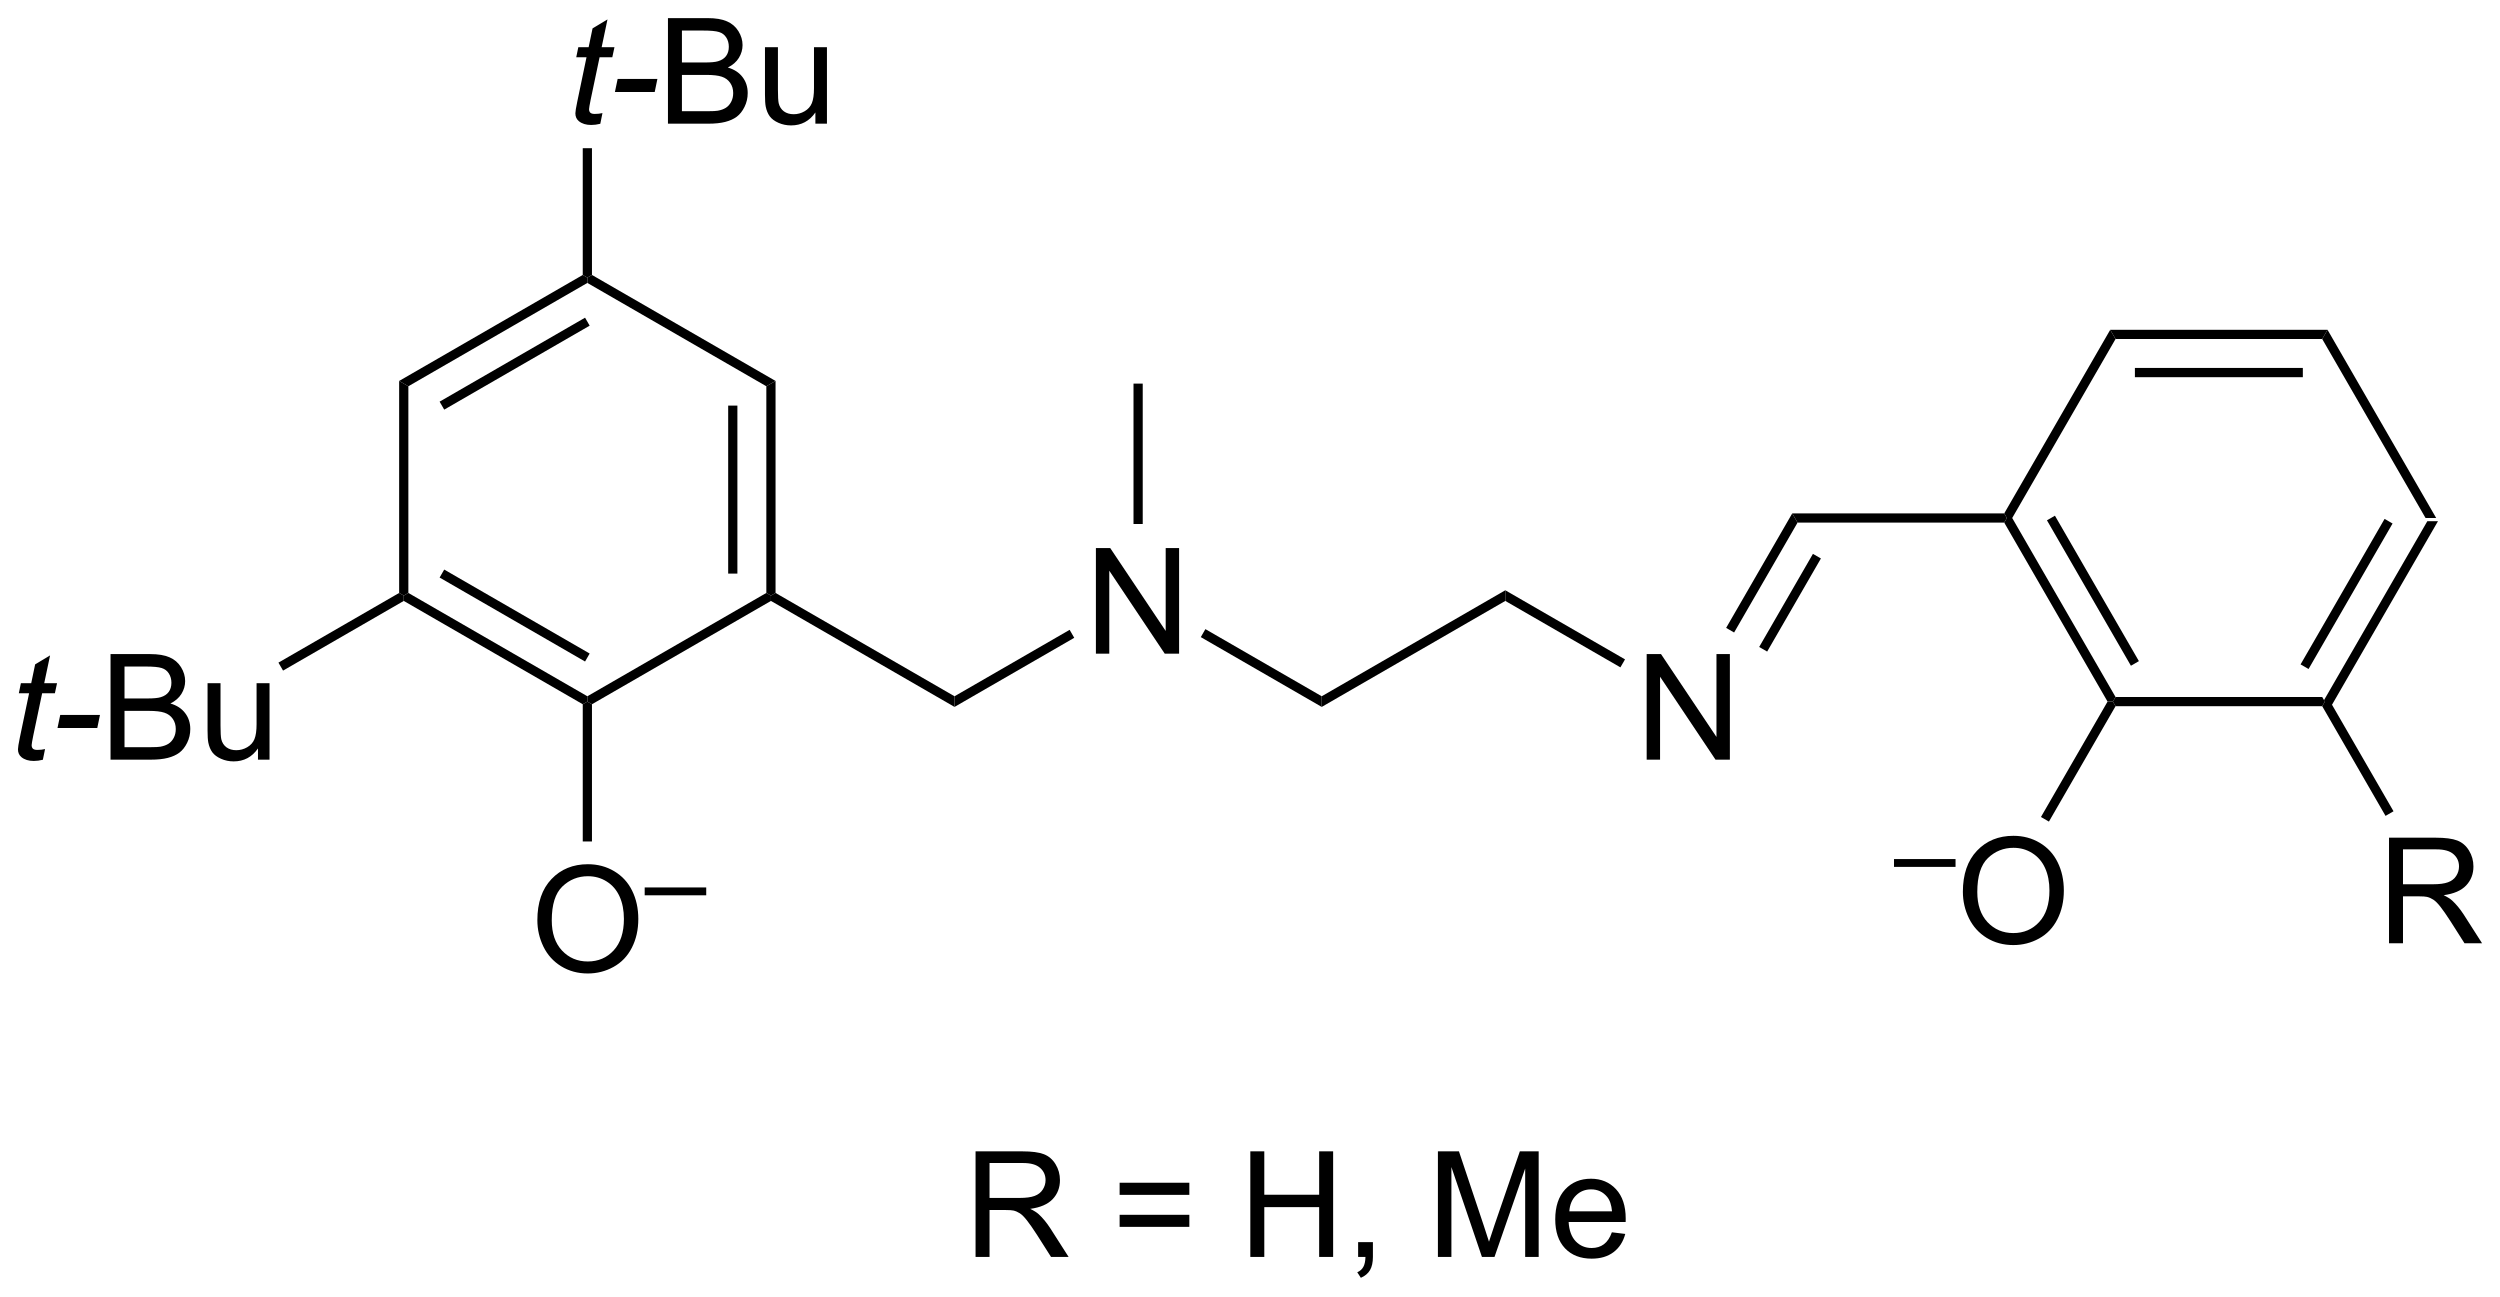 <?xml version="1.0" encoding="UTF-8"?>
<!DOCTYPE svg PUBLIC '-//W3C//DTD SVG 1.0//EN'
          'http://www.w3.org/TR/2001/REC-SVG-20010904/DTD/svg10.dtd'>
<svg stroke-dasharray="none" shape-rendering="auto" xmlns="http://www.w3.org/2000/svg" font-family="'Dialog'" text-rendering="auto" width="372" fill-opacity="1" color-interpolation="auto" color-rendering="auto" preserveAspectRatio="xMidYMid meet" font-size="12px" viewBox="0 0 372 193" fill="black" xmlns:xlink="http://www.w3.org/1999/xlink" stroke="black" image-rendering="auto" stroke-miterlimit="10" stroke-linecap="square" stroke-linejoin="miter" font-style="normal" stroke-width="1" height="193" stroke-dashoffset="0" font-weight="normal" stroke-opacity="1"
><!--Generated by the Batik Graphics2D SVG Generator--><defs id="genericDefs"
  /><g
  ><defs id="defs1"
    ><clipPath clipPathUnits="userSpaceOnUse" id="clipPath1"
      ><path d="M2.181 1.596 L141.674 1.596 L141.674 73.884 L2.181 73.884 L2.181 1.596 Z"
      /></clipPath
      ><clipPath clipPathUnits="userSpaceOnUse" id="clipPath2"
      ><path d="M89.086 438.826 L89.086 509.105 L224.701 509.105 L224.701 438.826 Z"
      /></clipPath
    ></defs
    ><g transform="scale(2.667,2.667) translate(-2.181,-1.596) matrix(1.029,0,0,1.029,-89.453,-449.781)"
    ><path d="M215.49 476.875 L215.201 476.875 L215.057 476.625 L220.663 466.916 L221.24 466.916 ZM214.223 474.93 L218.778 467.041 L218.345 466.791 L213.79 474.68 Z" stroke="none" clip-path="url(#clipPath2)"
    /></g
    ><g transform="matrix(2.743,0,0,2.743,-244.356,-1203.671)"
    ><path d="M221.24 466.916 L220.663 466.916 L215.057 457.206 L215.346 456.706 Z" stroke="none" clip-path="url(#clipPath2)"
    /></g
    ><g transform="matrix(2.743,0,0,2.743,-244.356,-1203.671)"
    ><path d="M215.346 456.706 L215.057 457.206 L203.846 457.206 L203.557 456.706 ZM214.006 458.776 L204.896 458.776 L204.896 459.276 L214.006 459.276 Z" stroke="none" clip-path="url(#clipPath2)"
    /></g
    ><g transform="matrix(2.743,0,0,2.743,-244.356,-1203.671)"
    ><path d="M203.557 456.706 L203.846 457.206 L198.24 466.916 L197.951 466.916 L197.807 466.666 Z" stroke="none" clip-path="url(#clipPath2)"
    /></g
    ><g transform="matrix(2.743,0,0,2.743,-244.356,-1203.671)"
    ><path d="M197.807 467.166 L197.951 466.916 L198.24 466.916 L203.846 476.625 L203.701 476.875 L203.413 476.875 ZM200.125 467.041 L204.68 474.93 L205.113 474.68 L200.558 466.791 Z" stroke="none" clip-path="url(#clipPath2)"
    /></g
    ><g transform="matrix(2.743,0,0,2.743,-244.356,-1203.671)"
    ><path d="M203.846 477.125 L203.701 476.875 L203.846 476.625 L215.057 476.625 L215.201 476.875 L215.057 477.125 Z" stroke="none" clip-path="url(#clipPath2)"
    /></g
    ><g transform="matrix(2.743,0,0,2.743,-244.356,-1203.671)"
    ><path d="M218.681 489.984 L218.681 484.258 L221.221 484.258 Q221.986 484.258 222.385 484.411 Q222.783 484.565 223.02 484.956 Q223.26 485.346 223.26 485.82 Q223.26 486.43 222.864 486.849 Q222.471 487.266 221.645 487.377 Q221.947 487.523 222.103 487.664 Q222.434 487.969 222.731 488.424 L223.728 489.984 L222.775 489.984 L222.017 488.792 Q221.684 488.276 221.468 488.002 Q221.254 487.729 221.085 487.62 Q220.916 487.51 220.739 487.469 Q220.611 487.44 220.317 487.44 L219.439 487.44 L219.439 489.984 L218.681 489.984 ZM219.439 486.784 L221.067 486.784 Q221.588 486.784 221.879 486.677 Q222.174 486.57 222.325 486.333 Q222.478 486.096 222.478 485.82 Q222.478 485.414 222.181 485.154 Q221.887 484.891 221.252 484.891 L219.439 484.891 L219.439 486.784 Z" stroke="none" clip-path="url(#clipPath2)"
    /></g
    ><g transform="matrix(2.743,0,0,2.743,-244.356,-1203.671)"
    ><path d="M215.057 477.125 L215.201 476.875 L215.49 476.875 L218.925 482.825 L218.492 483.075 Z" stroke="none" clip-path="url(#clipPath2)"
    /></g
    ><g transform="matrix(2.743,0,0,2.743,-244.356,-1203.671)"
    ><path d="M191.828 485.842 L191.828 485.417 L195.166 485.417 L195.166 485.842 L191.828 485.842 Z" stroke="none" clip-path="url(#clipPath2)"
    /></g
    ><g transform="matrix(2.743,0,0,2.743,-244.356,-1203.671)"
    ><path d="M195.564 487.195 Q195.564 485.768 196.33 484.964 Q197.096 484.156 198.306 484.156 Q199.098 484.156 199.734 484.536 Q200.372 484.914 200.705 485.591 Q201.041 486.268 201.041 487.127 Q201.041 488 200.689 488.687 Q200.338 489.375 199.692 489.729 Q199.049 490.083 198.301 490.083 Q197.494 490.083 196.856 489.693 Q196.221 489.299 195.892 488.625 Q195.564 487.948 195.564 487.195 ZM196.346 487.206 Q196.346 488.242 196.9 488.839 Q197.458 489.432 198.299 489.432 Q199.153 489.432 199.705 488.831 Q200.26 488.229 200.26 487.125 Q200.26 486.424 200.023 485.904 Q199.786 485.383 199.33 485.096 Q198.877 484.807 198.309 484.807 Q197.504 484.807 196.924 485.362 Q196.346 485.914 196.346 487.206 Z" stroke="none" clip-path="url(#clipPath2)"
    /></g
    ><g transform="matrix(2.743,0,0,2.743,-244.356,-1203.671)"
    ><path d="M203.413 476.875 L203.701 476.875 L203.846 477.125 L200.232 483.385 L199.799 483.135 Z" stroke="none" clip-path="url(#clipPath2)"
    /></g
    ><g transform="matrix(2.743,0,0,2.743,-244.356,-1203.671)"
    ><path d="M197.807 466.666 L197.951 466.916 L197.807 467.166 L186.596 467.166 L186.307 466.666 Z" stroke="none" clip-path="url(#clipPath2)"
    /></g
    ><g transform="matrix(2.743,0,0,2.743,-244.356,-1203.671)"
    ><path d="M178.411 480.025 L178.411 474.298 L179.189 474.298 L182.197 478.793 L182.197 474.298 L182.924 474.298 L182.924 480.025 L182.145 480.025 L179.137 475.525 L179.137 480.025 L178.411 480.025 Z" stroke="none" clip-path="url(#clipPath2)"
    /></g
    ><g transform="matrix(2.743,0,0,2.743,-244.356,-1203.671)"
    ><path d="M186.307 466.666 L186.596 467.166 L183.154 473.127 L182.721 472.877 ZM187.43 468.861 L184.514 473.912 L184.947 474.162 L187.863 469.111 Z" stroke="none" clip-path="url(#clipPath2)"
    /></g
    ><g transform="matrix(2.743,0,0,2.743,-244.356,-1203.671)"
    ><path d="M177.236 474.585 L176.986 475.018 L170.742 471.414 L170.742 470.836 Z" stroke="none" clip-path="url(#clipPath2)"
    /></g
    ><g transform="matrix(2.743,0,0,2.743,-244.356,-1203.671)"
    ><path d="M170.742 470.836 L170.742 471.414 L160.783 477.164 L160.783 476.586 Z" stroke="none" clip-path="url(#clipPath2)"
    /></g
    ><g transform="matrix(2.743,0,0,2.743,-244.356,-1203.671)"
    ><path d="M148.533 474.275 L148.533 468.548 L149.311 468.548 L152.319 473.043 L152.319 468.548 L153.046 468.548 L153.046 474.275 L152.267 474.275 L149.259 469.775 L149.259 474.275 L148.533 474.275 Z" stroke="none" clip-path="url(#clipPath2)"
    /></g
    ><g transform="matrix(2.743,0,0,2.743,-244.356,-1203.671)"
    ><path d="M160.783 476.586 L160.783 477.164 L154.223 473.377 L154.473 472.944 Z" stroke="none" clip-path="url(#clipPath2)"
    /></g
    ><g transform="matrix(2.743,0,0,2.743,-244.356,-1203.671)"
    ><path d="M147.108 472.982 L147.358 473.415 L140.864 477.164 L140.864 476.586 Z" stroke="none" clip-path="url(#clipPath2)"
    /></g
    ><g transform="matrix(2.743,0,0,2.743,-244.356,-1203.671)"
    ><path d="M140.864 476.586 L140.864 477.164 L130.905 471.414 L130.905 471.125 L131.155 470.981 Z" stroke="none" clip-path="url(#clipPath2)"
    /></g
    ><g transform="matrix(2.743,0,0,2.743,-244.356,-1203.671)"
    ><path d="M151.073 467.241 L150.573 467.241 L150.573 459.625 L151.073 459.625 Z" stroke="none" clip-path="url(#clipPath2)"
    /></g
    ><g transform="matrix(2.743,0,0,2.743,-244.356,-1203.671)"
    ><path d="M131.155 470.981 L130.905 471.125 L130.655 470.981 L130.655 459.769 L131.155 459.481 ZM129.085 469.93 L129.085 460.82 L128.585 460.82 L128.585 469.93 Z" stroke="none" clip-path="url(#clipPath2)"
    /></g
    ><g transform="matrix(2.743,0,0,2.743,-244.356,-1203.671)"
    ><path d="M131.155 459.481 L130.655 459.769 L120.946 454.164 L120.946 453.875 L121.196 453.731 Z" stroke="none" clip-path="url(#clipPath2)"
    /></g
    ><g transform="matrix(2.743,0,0,2.743,-244.356,-1203.671)"
    ><path d="M120.696 453.731 L120.946 453.875 L120.946 454.164 L111.236 459.769 L110.736 459.481 ZM120.821 456.049 L112.931 460.604 L113.181 461.037 L121.071 456.482 Z" stroke="none" clip-path="url(#clipPath2)"
    /></g
    ><g transform="matrix(2.743,0,0,2.743,-244.356,-1203.671)"
    ><path d="M110.736 459.481 L111.236 459.769 L111.236 470.981 L110.986 471.125 L110.736 470.981 Z" stroke="none" clip-path="url(#clipPath2)"
    /></g
    ><g transform="matrix(2.743,0,0,2.743,-244.356,-1203.671)"
    ><path d="M110.986 471.414 L110.986 471.125 L111.236 470.981 L120.946 476.586 L120.946 476.875 L120.696 477.019 ZM112.931 470.146 L120.821 474.701 L121.071 474.268 L113.181 469.713 Z" stroke="none" clip-path="url(#clipPath2)"
    /></g
    ><g transform="matrix(2.743,0,0,2.743,-244.356,-1203.671)"
    ><path d="M121.196 477.019 L120.946 476.875 L120.946 476.586 L130.655 470.981 L130.905 471.125 L130.905 471.414 Z" stroke="none" clip-path="url(#clipPath2)"
    /></g
    ><g transform="matrix(2.743,0,0,2.743,-244.356,-1203.671)"
    ><path d="M118.234 488.736 Q118.234 487.309 118.999 486.504 Q119.765 485.697 120.976 485.697 Q121.767 485.697 122.403 486.077 Q123.041 486.455 123.374 487.132 Q123.71 487.809 123.71 488.668 Q123.71 489.541 123.359 490.228 Q123.007 490.916 122.361 491.27 Q121.718 491.624 120.971 491.624 Q120.163 491.624 119.525 491.233 Q118.89 490.84 118.562 490.166 Q118.234 489.488 118.234 488.736 ZM119.015 488.746 Q119.015 489.783 119.57 490.379 Q120.127 490.973 120.968 490.973 Q121.822 490.973 122.374 490.371 Q122.929 489.77 122.929 488.666 Q122.929 487.965 122.692 487.444 Q122.455 486.923 121.999 486.637 Q121.546 486.348 120.978 486.348 Q120.174 486.348 119.593 486.903 Q119.015 487.455 119.015 488.746 Z" stroke="none" clip-path="url(#clipPath2)"
    /></g
    ><g transform="matrix(2.743,0,0,2.743,-244.356,-1203.671)"
    ><path d="M124.056 487.383 L124.056 486.957 L127.394 486.957 L127.394 487.383 L124.056 487.383 Z" stroke="none" clip-path="url(#clipPath2)"
    /></g
    ><g transform="matrix(2.743,0,0,2.743,-244.356,-1203.671)"
    ><path d="M120.696 477.019 L120.946 476.875 L121.196 477.019 L121.196 484.463 L120.696 484.463 Z" stroke="none" clip-path="url(#clipPath2)"
    /></g
    ><g transform="matrix(2.743,0,0,2.743,-244.356,-1203.671)"
    ><path d="M91.527 479.45 L91.409 480.03 Q91.154 480.095 90.917 480.095 Q90.495 480.095 90.245 479.887 Q90.058 479.731 90.058 479.462 Q90.058 479.325 90.159 478.832 L90.662 476.423 L90.105 476.423 L90.217 475.877 L90.777 475.877 L90.99 474.856 L91.8 474.369 L91.482 475.877 L92.178 475.877 L92.061 476.423 L91.37 476.423 L90.889 478.715 Q90.8 479.153 90.8 479.238 Q90.8 479.363 90.87 479.431 Q90.943 479.496 91.107 479.496 Q91.342 479.496 91.527 479.45 ZM92.203 478.306 L92.351 477.598 L94.507 477.598 L94.361 478.306 L92.203 478.306 Z" stroke="none" clip-path="url(#clipPath2)"
    /></g
    ><g transform="matrix(2.743,0,0,2.743,-244.356,-1203.671)"
    ><path d="M95.08 480.025 L95.08 474.298 L97.229 474.298 Q97.885 474.298 98.281 474.473 Q98.679 474.645 98.903 475.007 Q99.127 475.369 99.127 475.762 Q99.127 476.129 98.927 476.455 Q98.729 476.778 98.328 476.978 Q98.846 477.129 99.124 477.496 Q99.406 477.863 99.406 478.363 Q99.406 478.767 99.234 479.113 Q99.064 479.457 98.814 479.645 Q98.564 479.832 98.187 479.929 Q97.812 480.025 97.265 480.025 L95.08 480.025 ZM95.838 476.705 L97.078 476.705 Q97.58 476.705 97.799 476.637 Q98.088 476.551 98.234 476.353 Q98.382 476.153 98.382 475.853 Q98.382 475.567 98.244 475.351 Q98.109 475.134 97.854 475.054 Q97.601 474.973 96.984 474.973 L95.838 474.973 L95.838 476.705 ZM95.838 479.348 L97.265 479.348 Q97.632 479.348 97.781 479.322 Q98.041 479.275 98.216 479.166 Q98.393 479.056 98.505 478.848 Q98.619 478.637 98.619 478.363 Q98.619 478.043 98.455 477.809 Q98.291 477.572 97.999 477.476 Q97.71 477.379 97.163 477.379 L95.838 477.379 L95.838 479.348 ZM103.078 480.025 L103.078 479.416 Q102.593 480.119 101.76 480.119 Q101.393 480.119 101.075 479.978 Q100.757 479.837 100.601 479.624 Q100.447 479.41 100.385 479.103 Q100.343 478.895 100.343 478.447 L100.343 475.877 L101.046 475.877 L101.046 478.176 Q101.046 478.728 101.088 478.918 Q101.156 479.197 101.369 479.356 Q101.585 479.512 101.9 479.512 Q102.218 479.512 102.494 479.351 Q102.773 479.189 102.887 478.91 Q103.002 478.629 103.002 478.098 L103.002 475.877 L103.705 475.877 L103.705 480.025 L103.078 480.025 Z" stroke="none" clip-path="url(#clipPath2)"
    /></g
    ><g transform="matrix(2.743,0,0,2.743,-244.356,-1203.671)"
    ><path d="M110.736 470.981 L110.986 471.125 L110.986 471.414 L104.438 475.194 L104.188 474.761 Z" stroke="none" clip-path="url(#clipPath2)"
    /></g
    ><g transform="matrix(2.743,0,0,2.743,-244.356,-1203.671)"
    ><path d="M121.765 444.95 L121.648 445.53 Q121.392 445.595 121.156 445.595 Q120.734 445.595 120.484 445.387 Q120.296 445.231 120.296 444.962 Q120.296 444.825 120.398 444.332 L120.9 441.923 L120.343 441.923 L120.455 441.377 L121.015 441.377 L121.228 440.356 L122.038 439.869 L121.721 441.377 L122.416 441.377 L122.299 441.923 L121.609 441.923 L121.127 444.215 Q121.038 444.653 121.038 444.738 Q121.038 444.863 121.109 444.931 Q121.181 444.996 121.346 444.996 Q121.58 444.996 121.765 444.95 ZM122.441 443.806 L122.589 443.098 L124.745 443.098 L124.6 443.806 L122.441 443.806 Z" stroke="none" clip-path="url(#clipPath2)"
    /></g
    ><g transform="matrix(2.743,0,0,2.743,-244.356,-1203.671)"
    ><path d="M125.318 445.525 L125.318 439.798 L127.467 439.798 Q128.123 439.798 128.519 439.973 Q128.917 440.145 129.141 440.507 Q129.365 440.869 129.365 441.262 Q129.365 441.629 129.165 441.955 Q128.967 442.278 128.566 442.478 Q129.084 442.629 129.363 442.996 Q129.644 443.363 129.644 443.863 Q129.644 444.267 129.472 444.613 Q129.303 444.957 129.053 445.145 Q128.803 445.332 128.425 445.429 Q128.05 445.525 127.503 445.525 L125.318 445.525 ZM126.076 442.205 L127.316 442.205 Q127.818 442.205 128.037 442.137 Q128.326 442.051 128.472 441.853 Q128.62 441.653 128.62 441.353 Q128.62 441.067 128.482 440.851 Q128.347 440.634 128.092 440.554 Q127.839 440.473 127.222 440.473 L126.076 440.473 L126.076 442.205 ZM126.076 444.848 L127.503 444.848 Q127.87 444.848 128.019 444.822 Q128.279 444.775 128.454 444.666 Q128.631 444.556 128.743 444.348 Q128.857 444.137 128.857 443.863 Q128.857 443.543 128.693 443.309 Q128.529 443.072 128.238 442.976 Q127.948 442.879 127.402 442.879 L126.076 442.879 L126.076 444.848 ZM133.316 445.525 L133.316 444.916 Q132.831 445.619 131.998 445.619 Q131.631 445.619 131.313 445.478 Q130.995 445.337 130.839 445.124 Q130.685 444.91 130.623 444.603 Q130.581 444.395 130.581 443.947 L130.581 441.377 L131.284 441.377 L131.284 443.676 Q131.284 444.228 131.326 444.418 Q131.394 444.697 131.607 444.856 Q131.823 445.012 132.138 445.012 Q132.456 445.012 132.732 444.851 Q133.011 444.689 133.125 444.41 Q133.24 444.129 133.24 443.598 L133.24 441.377 L133.943 441.377 L133.943 445.525 L133.316 445.525 Z" stroke="none" clip-path="url(#clipPath2)"
    /></g
    ><g transform="matrix(2.743,0,0,2.743,-244.356,-1203.671)"
    ><path d="M121.196 453.731 L120.946 453.875 L120.696 453.731 L120.696 446.854 L121.196 446.854 Z" stroke="none" clip-path="url(#clipPath2)"
    /></g
    ><g transform="matrix(2.743,0,0,2.743,-244.356,-1203.671)"
    ><path d="M142.005 507 L142.005 501.273 L144.544 501.273 Q145.31 501.273 145.708 501.427 Q146.107 501.581 146.344 501.971 Q146.583 502.362 146.583 502.836 Q146.583 503.445 146.188 503.865 Q145.794 504.281 144.969 504.393 Q145.271 504.539 145.427 504.68 Q145.758 504.984 146.055 505.44 L147.052 507 L146.099 507 L145.341 505.807 Q145.008 505.292 144.792 505.018 Q144.578 504.745 144.409 504.635 Q144.24 504.526 144.062 504.484 Q143.935 504.456 143.641 504.456 L142.763 504.456 L142.763 507 L142.005 507 ZM142.763 503.8 L144.391 503.8 Q144.911 503.8 145.203 503.693 Q145.497 503.586 145.648 503.349 Q145.802 503.112 145.802 502.836 Q145.802 502.43 145.505 502.169 Q145.211 501.906 144.576 501.906 L142.763 501.906 L142.763 503.8 ZM153.602 503.633 L149.82 503.633 L149.82 502.977 L153.602 502.977 L153.602 503.633 ZM153.602 505.37 L149.82 505.37 L149.82 504.714 L153.602 504.714 L153.602 505.37 ZM156.91 507 L156.91 501.273 L157.668 501.273 L157.668 503.625 L160.644 503.625 L160.644 501.273 L161.402 501.273 L161.402 507 L160.644 507 L160.644 504.3 L157.668 504.3 L157.668 507 L156.91 507 ZM162.758 507 L162.758 506.198 L163.56 506.198 L163.56 507 Q163.56 507.443 163.404 507.714 Q163.247 507.984 162.906 508.133 L162.711 507.833 Q162.935 507.734 163.039 507.544 Q163.146 507.357 163.156 507 L162.758 507 ZM167.086 507 L167.086 501.273 L168.227 501.273 L169.583 505.328 Q169.771 505.893 169.857 506.175 Q169.953 505.862 170.161 505.258 L171.531 501.273 L172.552 501.273 L172.552 507 L171.82 507 L171.82 502.206 L170.156 507 L169.474 507 L167.818 502.125 L167.818 507 L167.086 507 ZM176.523 505.664 L177.25 505.753 Q177.078 506.391 176.612 506.742 Q176.148 507.094 175.427 507.094 Q174.516 507.094 173.982 506.534 Q173.451 505.971 173.451 504.961 Q173.451 503.914 173.99 503.336 Q174.529 502.758 175.388 502.758 Q176.219 502.758 176.745 503.325 Q177.273 503.891 177.273 504.917 Q177.273 504.979 177.271 505.104 L174.177 505.104 Q174.216 505.789 174.562 506.154 Q174.911 506.516 175.43 506.516 Q175.818 506.516 176.091 506.312 Q176.365 506.109 176.523 505.664 ZM174.216 504.526 L176.531 504.526 Q176.484 504.003 176.266 503.742 Q175.93 503.336 175.396 503.336 Q174.911 503.336 174.581 503.661 Q174.25 503.984 174.216 504.526 Z" stroke="none" clip-path="url(#clipPath2)"
    /></g
  ></g
></svg
>

